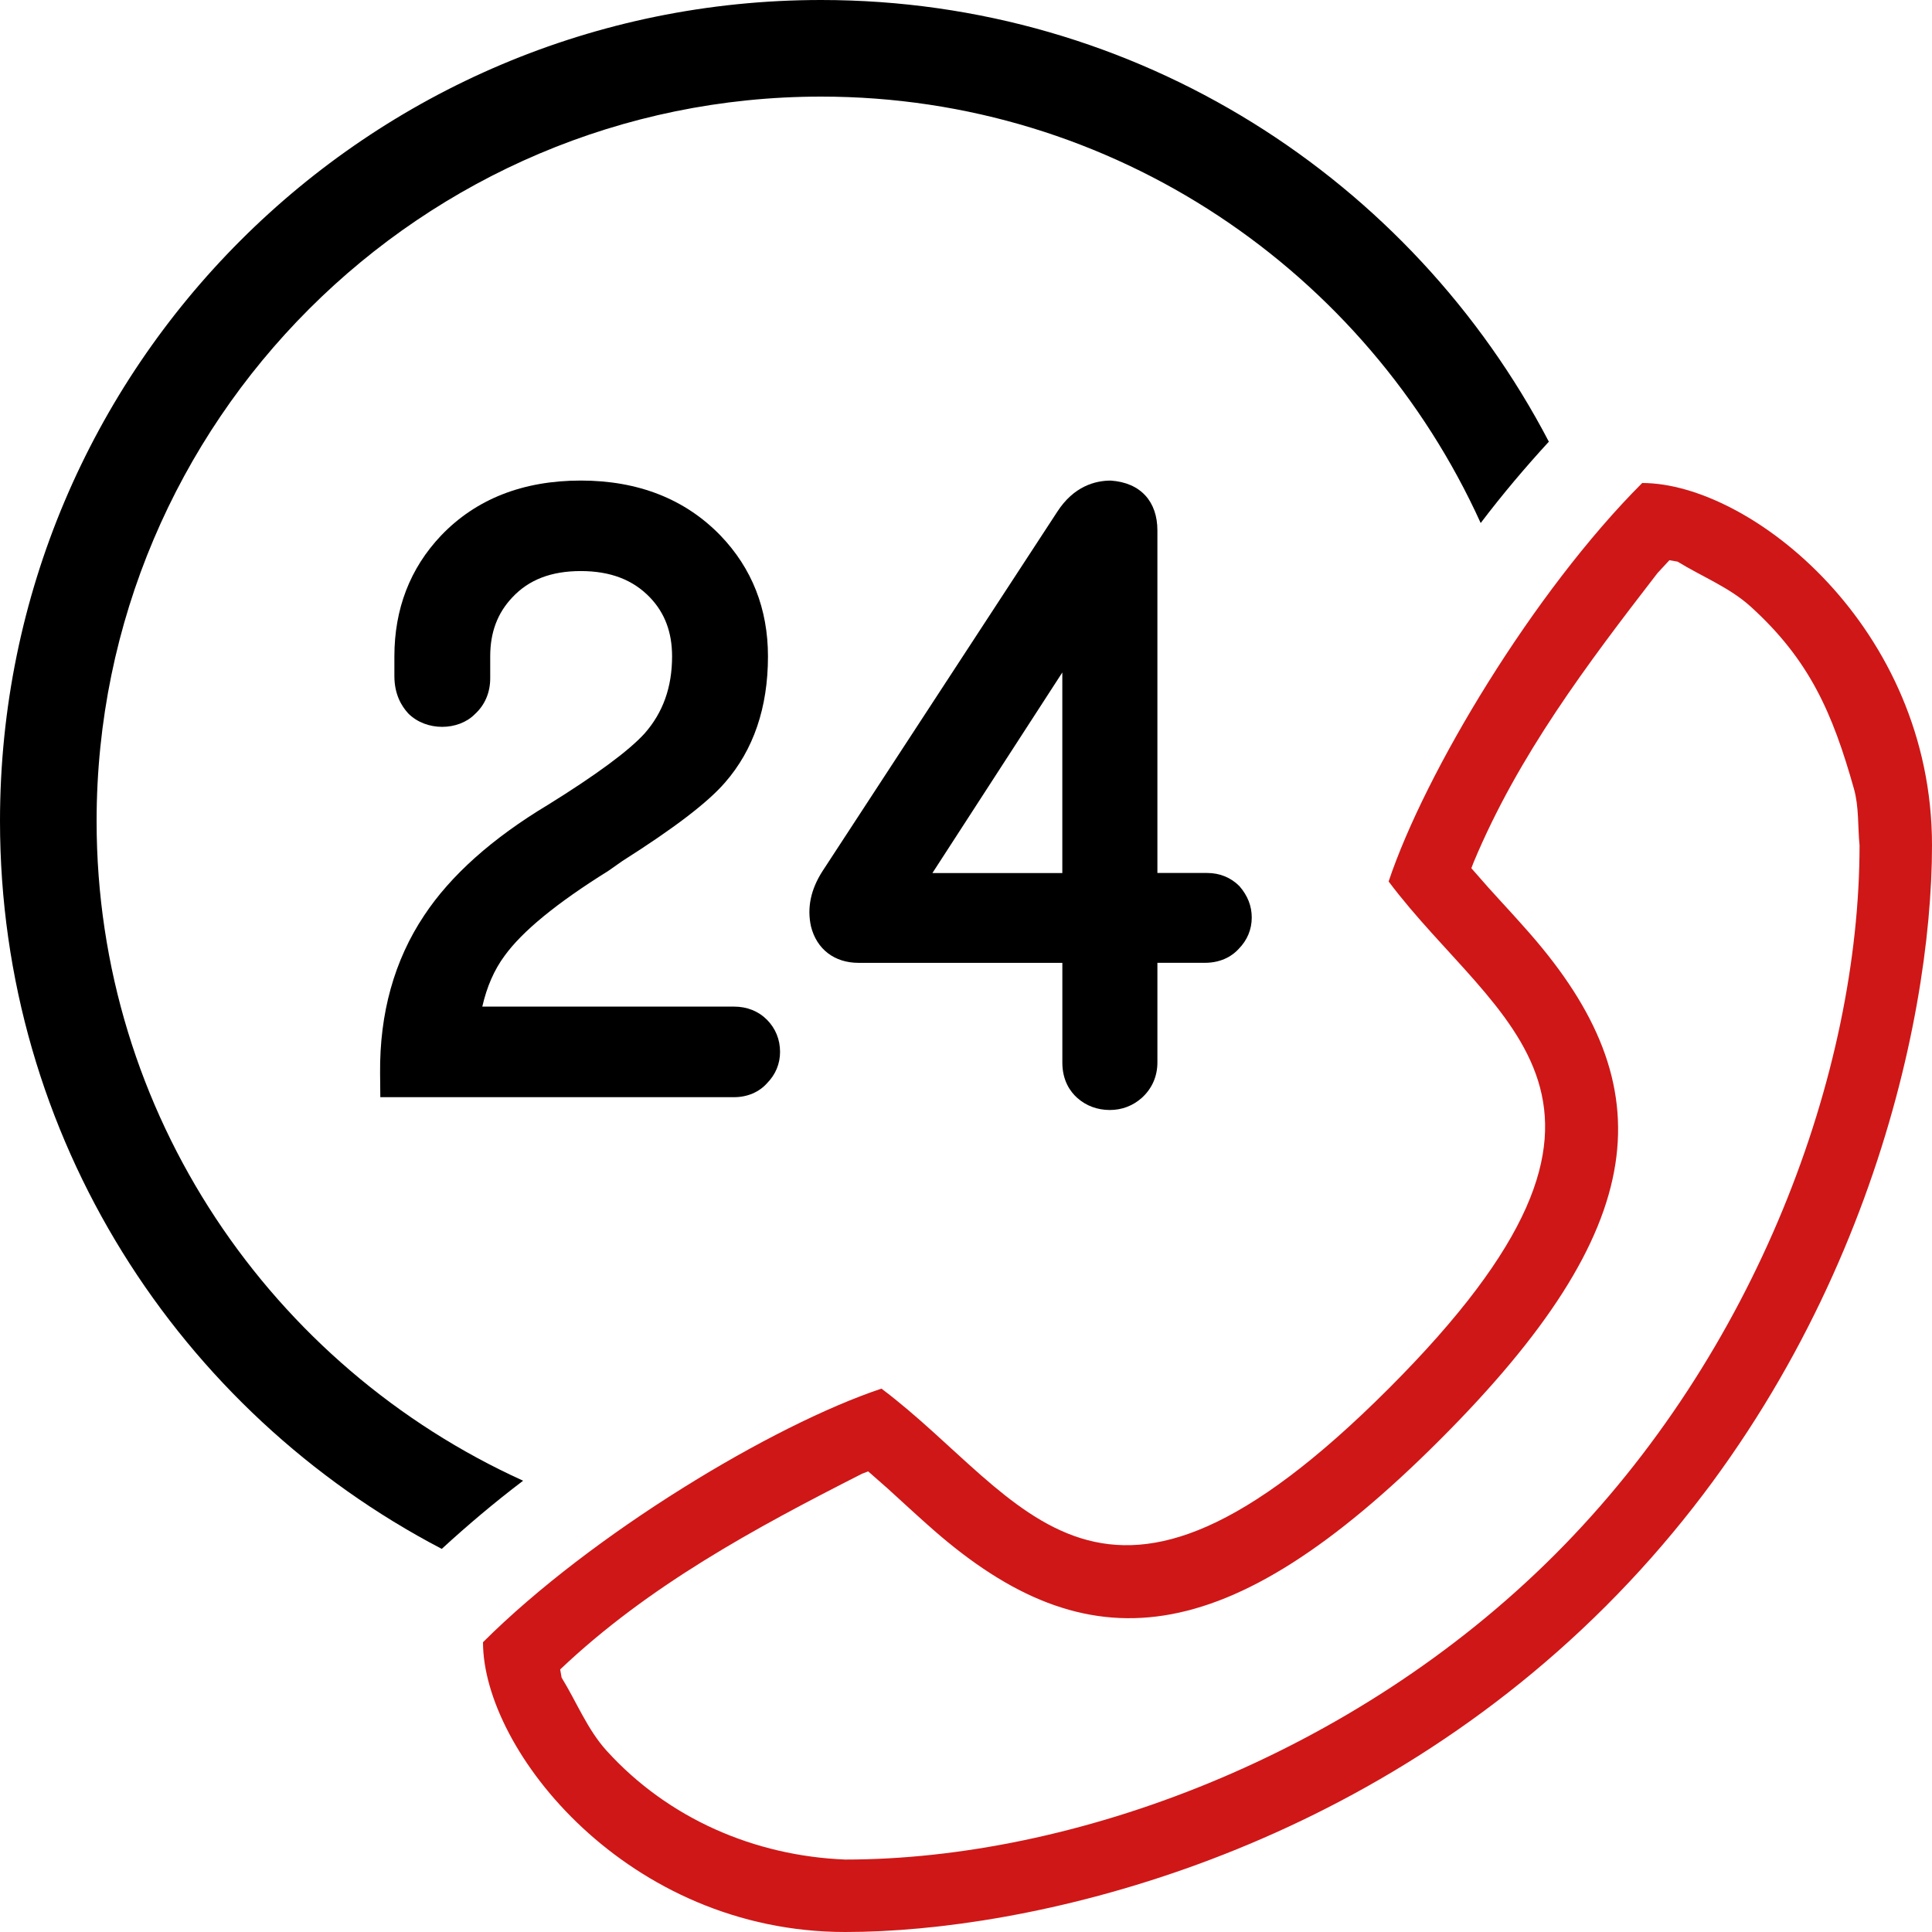 <?xml version="1.0" encoding="iso-8859-1"?>
<!-- Generator: Adobe Illustrator 19.0.0, SVG Export Plug-In . SVG Version: 6.00 Build 0)  -->
<svg version="1.1" id="Layer_1" xmlns="http://www.w3.org/2000/svg" xmlns:xlink="http://www.w3.org/1999/xlink" x="0px" y="0px"
	 viewBox="0 0 512 512" style="enable-background:new 0 0 512 512;" xml:space="preserve">
<g>
	<g>
		<path fill="#cf1717" d="M435.2,128c-28.8,28.8-57.6,76.8-67.2,105.6c28.8,38.4,76.8,57.6,0,134.4s-96,28.877-134.4,0
			c-28.8,9.6-76.8,38.477-105.6,67.2c0,28.8,38.4,76.8,96,76.8c48,0,134.4-19.2,201.6-86.4S512,272,512,224
			C512,166.4,464,128,435.2,128z M412.023,412.023C358.494,465.545,284.177,492.8,224,492.8
			c-24.004-0.964-46.874-10.82-63.215-28.809c-5.112-5.623-7.97-12.937-11.955-19.413l-0.375-2.159
			c23.347-22.17,51.601-37.444,80.017-51.874l1.604-0.614l5.06,4.446c1.374,1.246,6.613,6.042,5.982,5.461
			c2.492,2.278,4.369,3.959,6.238,5.598c40.721,35.644,77.611,32.768,134.221-23.859c56.61-56.602,59.469-93.474,23.825-134.221
			c-1.621-1.852-3.294-3.712-5.547-6.195c0.546,0.606-4.19-4.565-5.41-5.931l-4.523-5.146l0.631-1.638
			c11.827-28.314,30.131-52.531,48.708-76.587l3.149-3.396l2.167,0.375c6.468,3.985,13.79,6.835,19.413,11.955
			c15.616,14.182,21.666,28.194,27.324,48.239c1.365,4.83,0.99,9.984,1.485,14.976C492.8,284.177,465.545,358.494,412.023,412.023z"
			/>
	</g>
</g>
<g>
	<g>
		<path d="M203.247,270.234c-2.278-2.278-5.291-3.473-8.721-3.473h-66.714c1.203-5.274,3.174-9.779,5.896-13.449
			c4.685-6.502,13.841-14.003,27.486-22.511l3.746-2.628c13.739-8.713,22.647-15.522,27.204-20.804
			c7.552-8.653,11.375-19.891,11.375-33.417c0-12.587-4.241-23.364-12.604-32.051c-9.353-9.651-21.803-14.549-37-14.549
			c-15.352,0-27.81,4.915-37.052,14.601c-8.201,8.661-12.348,19.422-12.348,32v5.197c0,4.864,1.877,7.953,3.678,9.924
			c4.804,4.804,13.278,4.591,17.621,0.213c2.671-2.423,4.096-5.726,4.096-9.54v-5.803c0-6.366,1.911-11.46,5.871-15.642
			c4.378-4.685,10.308-6.963,18.125-6.963c7.851,0,13.85,2.304,18.364,7.014c3.925,4.122,5.837,9.225,5.837,15.59
			c0,8.201-2.423,14.925-7.313,20.463c-4.207,4.608-12.834,10.965-25.557,18.867c-14.788,8.875-25.839,18.748-32.836,29.338
			c-7.902,11.836-11.827,25.916-11.674,41.813l0.06,6.34h93.739c3.558,0,6.665-1.365,8.747-3.703
			c2.261-2.287,3.447-5.154,3.447-8.303C206.72,275.482,205.534,272.546,203.247,270.234z"/>
	</g>
</g>
<g>
	<g>
		<path d="M328.448,234.82c-2.278-2.278-5.222-3.473-8.525-3.473h-13.201v-90.786c0-7.612-4.412-12.664-12.365-13.201
			c-4.036,0-9.779,1.434-14.199,8.303l-62.216,95.241c-3.072,4.804-4.113,9.651-3.021,14.609c1.51,6.042,6.221,9.651,12.612,9.651
			h53.999v26.402c-0.008,4.838,2.133,7.757,3.917,9.361c2.364,2.125,5.359,3.234,8.678,3.234c3.174,0,6.11-1.109,8.499-3.251
			c2.671-2.44,4.096-5.666,4.096-9.353v-26.402h12.604c4.659,0,7.561-2.133,8.951-3.703c2.261-2.287,3.447-5.154,3.447-8.303
			C331.725,240.171,330.701,237.414,328.448,234.82z M281.523,231.364H247.1l34.424-53.154V231.364z"/>
	</g>
</g>
<g>
	<g>
		<path d="M217.6,0C97.425,0,0,97.425,0,217.6c0,83.883,47.531,156.553,117.069,192.87c6.741-6.187,13.909-12.262,21.564-18.065
			C72.081,362.223,25.6,295.305,25.6,217.6c0-105.865,86.135-192,192-192c77.696,0,144.606,46.473,174.797,113.007
			c5.803-7.654,11.878-14.822,18.065-21.555C374.144,47.531,301.474,0,217.6,0z"/>
	</g>
</g>
<g>
</g>
<g>
</g>
<g>
</g>
<g>
</g>
<g>
</g>
<g>
</g>
<g>
</g>
<g>
</g>
<g>
</g>
<g>
</g>
<g>
</g>
<g>
</g>
<g>
</g>
<g>
</g>
<g>
</g>
</svg>
